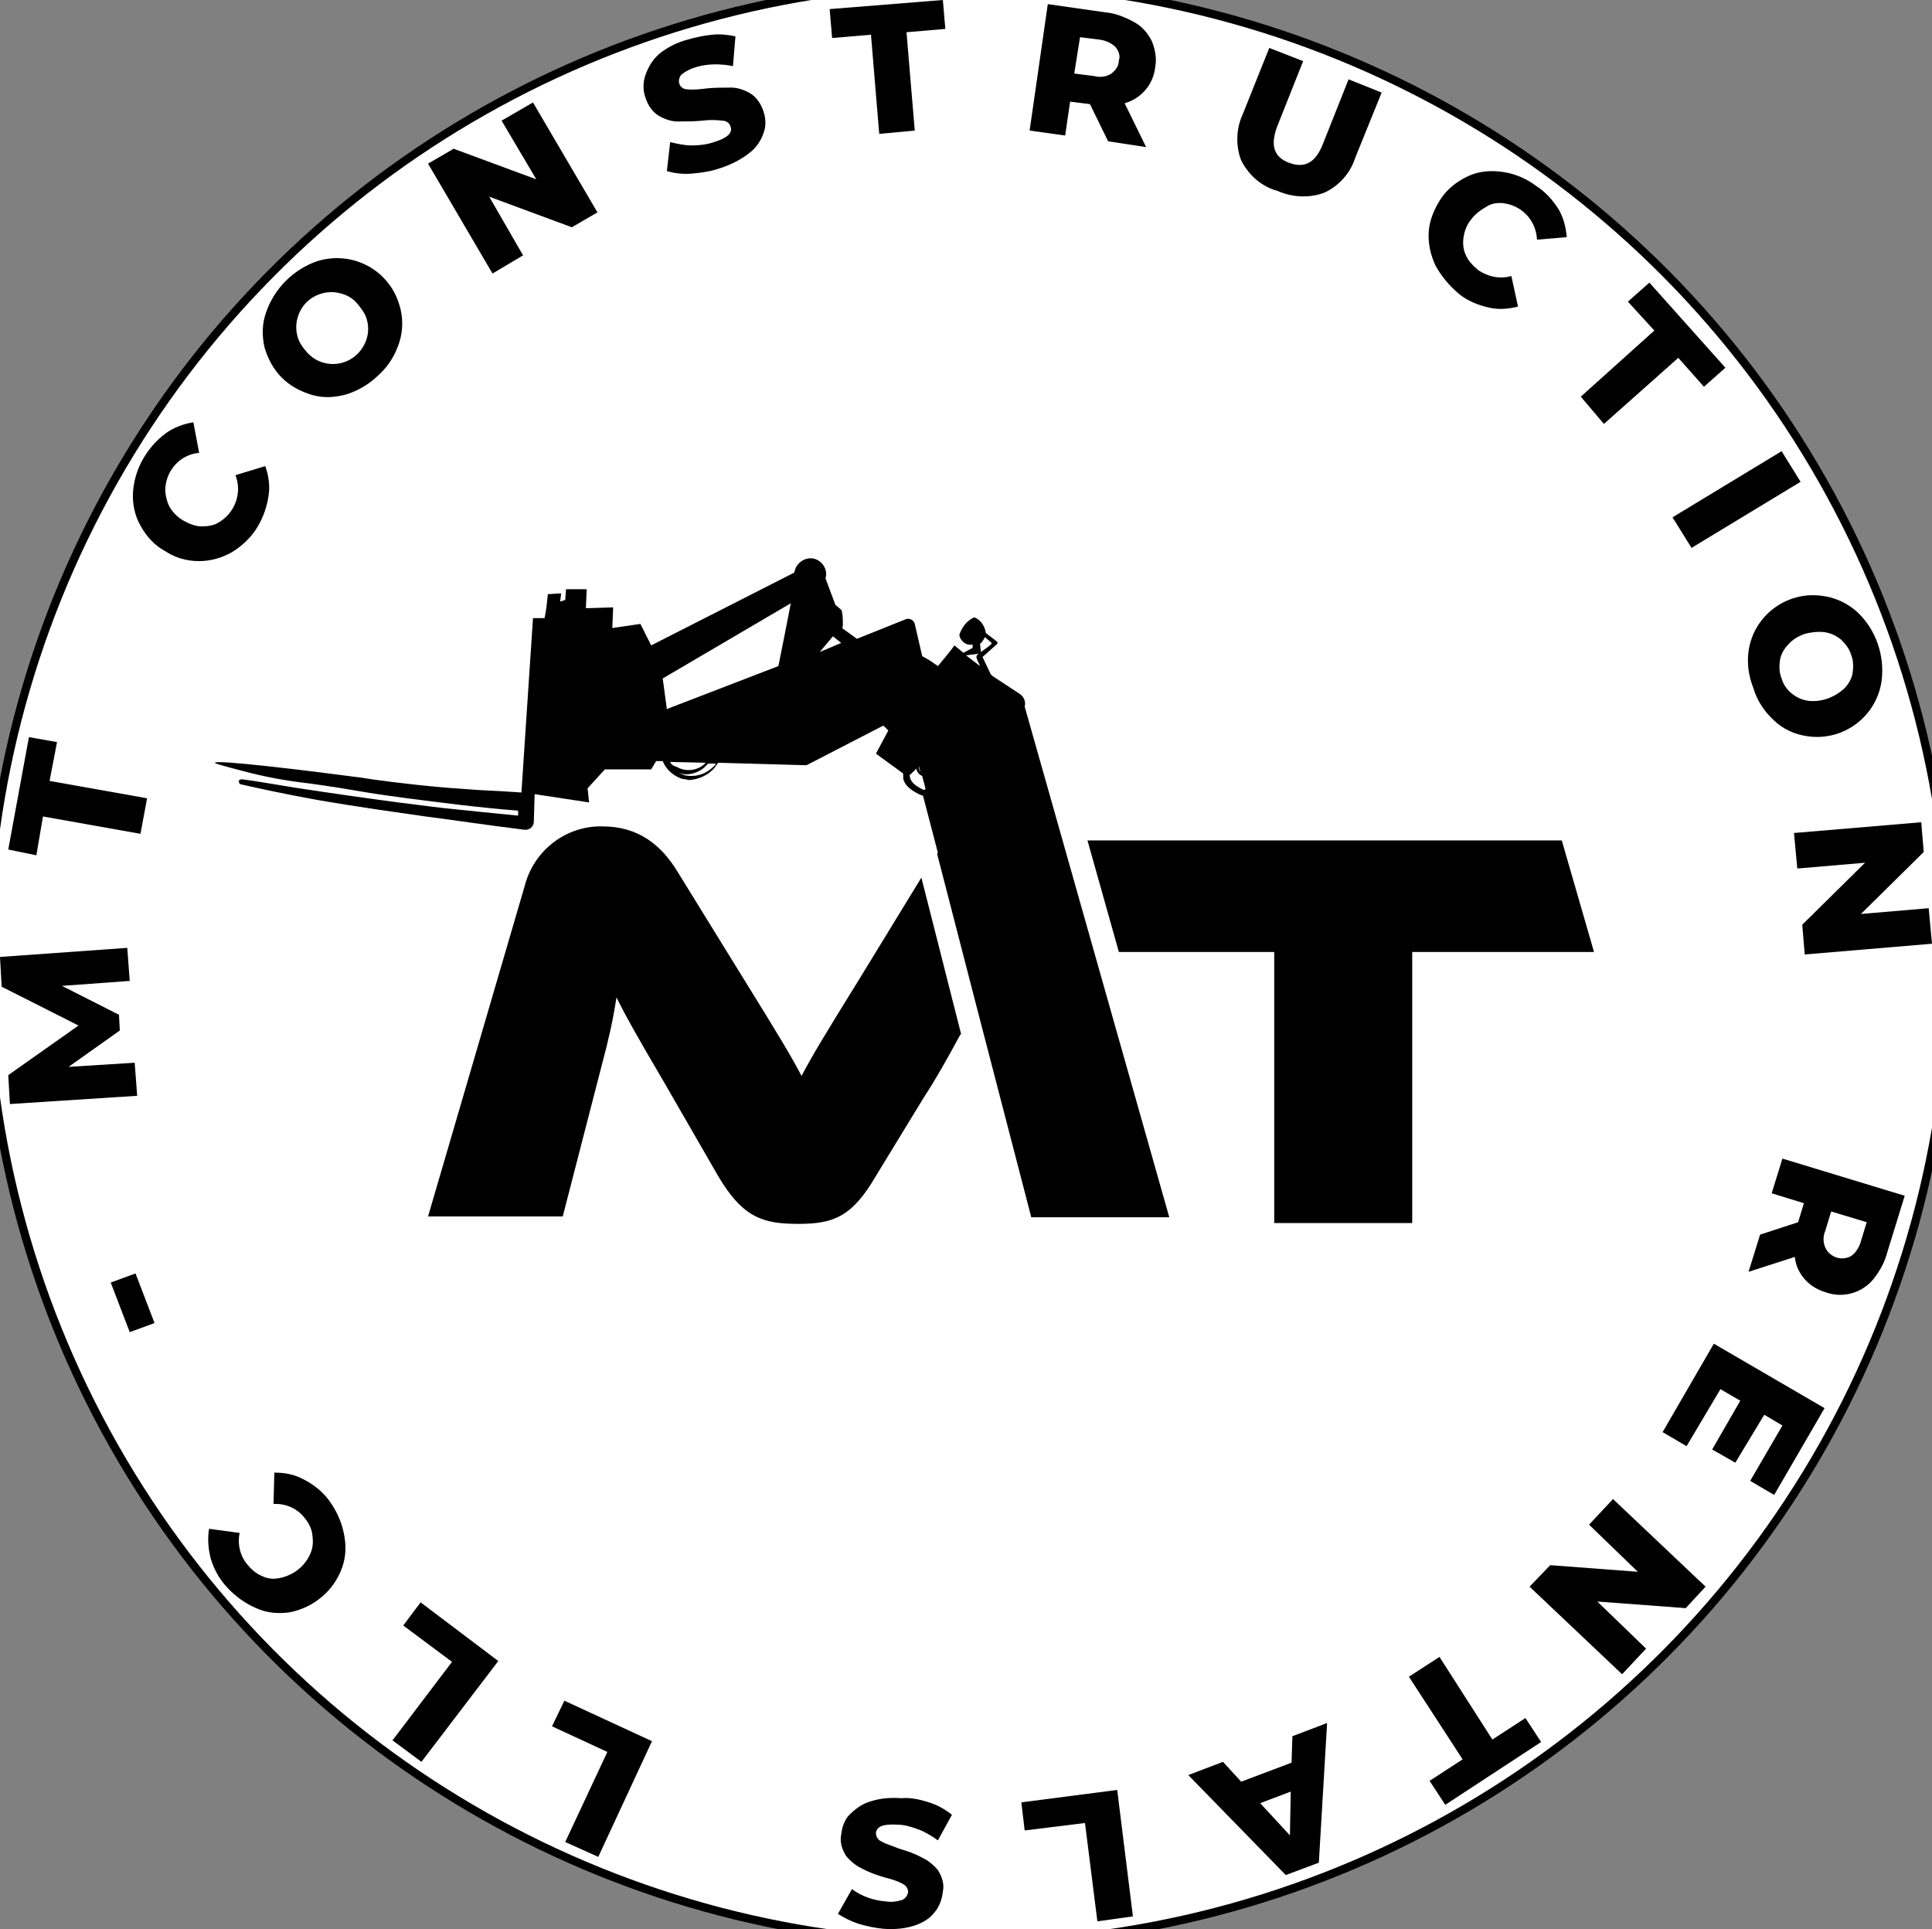 <?xml version="1.0" encoding="UTF-8" standalone="no"?>
<!DOCTYPE svg PUBLIC "-//W3C//DTD SVG 1.1//EN" "http://www.w3.org/Graphics/SVG/1.1/DTD/svg11.dtd">
<svg width="100%" height="100%" viewBox="0 0 1299 1297" version="1.1" xmlns="http://www.w3.org/2000/svg" xmlns:xlink="http://www.w3.org/1999/xlink" xml:space="preserve" xmlns:serif="http://www.serif.com/" style="fill-rule:evenodd;clip-rule:evenodd;stroke-miterlimit:10;">
    <rect x="0" y="0" width="1299" height="1297" fill="#808080" stroke="none"/>
    <g transform="matrix(0.046,-5.556,5.556,0.046,-2.141,1293.49)">
        <ellipse cx="117.2" cy="116.6" rx="118.6" ry="118.8" style="fill:white;stroke:black;stroke-width:1px;"/>
    </g>
    <g id="Layer_2_00000099637449509578732850000007622407336316502968_" transform="matrix(5.556,0,0,5.556,0,0)">
        <g id="Branding_by_Patrick_Liddell">
            <g id="Stamp_5">
                <g id="Logo_Icon_Black">
                    <path d="M123.3,83.9L120.1,81.8L119.9,81.6L118.9,79.5C119.5,79 120,78.5 120.6,78C120.7,77.9 120.8,77.7 120.6,77.6L119.3,76.6C119.2,75.8 118.7,75 117.9,74.7C117,75.1 116.4,75.9 116.1,76.8C116.1,77 116.2,77.3 116.4,77.5C116.7,77.9 117.2,78.1 117.7,78L117.7,78.4L116.6,79L115.5,78.1C115.1,78.7 114,80 113.5,80.6C112.5,79.9 112.5,79.9 111.6,79.4L110.7,75.5C110.6,75.1 110.2,74.8 109.7,74.9C107.7,75.7 105.7,76.5 103.7,77.3L101.9,76C102,75.9 102,75.7 102,75.6C102,75.1 102,74.6 101.9,74.1C101.9,73.9 101.8,73.8 101.7,73.7L101.1,73.2L99.9,70C100.2,69 99.6,67.9 98.5,67.6C97.6,67.4 96.7,67.9 96.3,68.7L96.1,69.3L78.8,78.1L77.5,75.5L74.1,76L74.2,73.5L70.9,73.6L71,71.3L68.5,71.3L68.4,72.6L67.8,72.8C67.8,72.5 67.9,72.1 67.9,71.8L66.3,71.9C66.2,72.9 66.1,73.9 65.9,74.8L64.5,74.8L63.1,95.9C61.8,95.8 60,95.7 57.9,95.6C56.5,95.5 55.1,95.4 53.8,95.3C49.2,94.9 44.8,94.3 43.7,94.1C36.9,93.2 26.1,91.9 26,92.3C26,92.4 27.1,92.7 29.4,93.3C32,94 34.7,94.5 37.4,94.8C43.9,95.7 42.5,95.7 49.3,96.6C53.2,97.1 57.7,97.7 62.7,98.1L62.7,98.7C59.5,98.4 56.8,98.1 54.8,97.9C52.7,97.7 45.4,96.8 35.6,95.3C33.1,94.9 30.9,94.5 29.3,94.3C29.1,94.3 28.9,94.4 28.9,94.5C28.9,94.7 29,94.9 29.1,94.9C31.3,95.4 34.5,96.1 38.4,96.8C39.6,97 42.9,97.6 51.5,98.8C54.6,99.2 58.6,99.8 63.4,100.4C64,100.5 64.6,100.1 64.6,99.4L64.7,96.1L71.3,97.1C71.2,96.5 71.2,96 71.1,95.4L73.2,93.1L78.8,93.1L79.4,92.1L80.2,92.1C80.6,93.1 81.4,93.8 82.4,94.2C82.7,94.3 83.1,94.3 83.4,94.4C84.5,94.3 85.5,93.9 86.3,93.1C86.5,92.9 86.7,92.6 86.9,92.3L97.6,92.6L106.9,87.8L107.5,88.4C107,89.3 106.5,90.3 106,91.2L109.3,93.6L109.3,94.2C109.5,95.2 110.6,95.8 111.2,96.1C111.4,96.2 111.5,96.2 111.7,96.3L113.5,103.2L113.4,103.3L118.1,121.5L124.8,147.3L141.5,147.3L124,85.5C124.2,84.8 123.8,84.2 123.3,83.9ZM81.1,92.2L85.4,92.3C85.3,92.4 85.2,92.5 85.2,92.5C84.3,93.3 82.9,93.4 81.9,92.8C81.5,92.7 81.2,92.5 81.1,92.2ZM86.3,92.8C85.4,93.7 84.1,94.1 82.8,93.8C82.6,93.7 82.3,93.6 82.1,93.5C82.4,93.6 82.7,93.7 83,93.7C83.8,93.7 84.6,93.4 85.2,92.9C85.4,92.7 85.5,92.6 85.7,92.4L86.6,92.4C86.6,92.5 86.5,92.7 86.3,92.8ZM94.2,80.6L80.7,85.8L80.2,82.1L95.7,73C95.2,75.6 94.7,78.1 94.2,80.6ZM99.2,78.9L100.8,77L101.8,77.8L99.2,78.9ZM111.2,92.7C111.3,92.9 111.3,93.2 111.4,93.5C111.3,93.3 111.2,93.1 111.2,92.7ZM111.8,95.6C111.2,95.3 110.3,94.9 110.1,94L110.1,93.7L110.2,93.7L110.9,93C110.9,93.2 111,93.4 111.1,93.5C111.2,93.7 111.4,93.8 111.6,93.9C111.7,94.4 111.9,94.9 112,95.5L111.8,95.6ZM119.2,77.1L120,77.8L120,77.9C119.6,78.3 119.1,78.6 118.7,78.9L118.6,77.9C118.9,77.7 119,77.4 119.2,77.1ZM118.5,79.1L118.3,79.2C118.2,79.3 118.1,79.5 118.2,79.7C118.3,80 118.5,80.3 118.6,80.6L116.9,79.3L118.5,79.1Z" style="fill-rule:nonzero;"/>
                    <path d="M104.1,118.3C99.7,125.4 98.2,127.9 97,130.2C95.8,127.9 94.3,125.4 89.9,118.3L82,105.5C80,102.2 77.2,100 72.9,100C68.5,99.9 64.6,102.9 63.5,107.2L51.8,147.2L68.1,147.2L72.9,128.6C73.6,126 74.2,123.4 74.6,120.7C75.7,122.9 76.8,124.9 80.5,131.2L86.9,142.3C89.9,147.4 92.4,148.1 96.6,148.1C100.8,148.1 103.1,147.3 106,142.3L111.8,132.8C113.3,130.5 114.7,128 116.1,125.4L116.3,125.1L111.5,106.2L104.1,118.3Z" style="fill-rule:nonzero;"/>
                    <path d="M189,101.7L131.6,101.7L135.4,115.2L154.2,115.2L154.2,148L170.9,148L170.9,115.2L192.9,115.2L189,101.7Z" style="fill-rule:nonzero;"/>
                </g>
                <path d="M15.7,118.7L7.5,119.3L14.4,122.8L14.5,124.7L8.3,129.1L16.3,128.6L16.6,132.6L1.2,133.6L1,130.1L9.5,124.1L0.2,119.4L0,115.8L15.4,114.7L15.7,118.7Z" style="fill-rule:nonzero;"/>
                <path d="M5.2,98.8L4.4,103.5L1,102.8L3.5,89.2L6.9,89.8L6,94.5L17.8,96.6L17,100.9L5.2,98.8Z" style="fill-rule:nonzero;"/>
                <path d="M28.1,66.8C26.9,67.5 25.5,67.9 24.1,67.9C22.6,67.9 21.2,67.5 20,66.7C18.7,66 17.7,64.9 17,63.6C16.3,62.4 16,60.9 16.1,59.5C16.3,56.7 17.8,54.1 20.1,52.4C21.1,51.7 22.2,51.3 23.4,51.1L24.1,54.8C21.8,55 20.1,56.9 20,59.2C20,59.9 20.2,60.7 20.5,61.3C20.9,62 21.5,62.6 22.2,63C22.9,63.4 23.7,63.7 24.4,63.7C25.1,63.7 25.9,63.6 26.5,63.2C28.5,62 29.3,59.6 28.5,57.5L32.1,56.4C32.5,57.5 32.7,58.8 32.5,60C32.3,61.3 31.9,62.5 31.2,63.7C30.5,64.9 29.4,66 28.1,66.8Z" style="fill-rule:nonzero;"/>
                <path d="M42,47.7C40.6,48.1 39.2,48.2 37.8,47.8C36.4,47.4 35.1,46.7 34.1,45.7C33.1,44.7 32.4,43.4 32,42C31.7,40.6 31.7,39.2 32.2,37.8C33.2,34.9 35.5,32.6 38.4,31.6C42.6,30.3 47,32.6 48.3,36.8C48.8,38.3 48.8,40 48.3,41.5C47.8,43 47,44.3 45.9,45.3C44.8,46.4 43.5,47.2 42,47.7ZM44.4,40.9C44.6,40.2 44.6,39.4 44.4,38.7C44.2,37.9 43.7,37.3 43.2,36.7C42.7,36.1 42,35.7 41.2,35.5C40.5,35.3 39.7,35.3 39,35.5C37.5,35.9 36.4,37 36,38.5C35.8,39.2 35.8,40 36,40.7C36.2,41.5 36.7,42.1 37.2,42.7C37.8,43.3 38.4,43.7 39.2,43.9C39.9,44.1 40.7,44.1 41.4,43.9C42.9,43.5 44,42.3 44.4,40.9Z" style="fill-rule:nonzero;"/>
                <path d="M64.5,12.4L72.3,25.7L69.2,27.5L59.2,23.8L63.3,30.9L59.6,33.1L51.8,19.8L54.9,18L64.9,21.7L60.7,14.6L64.5,12.4Z" style="fill-rule:nonzero;"/>
                <path d="M83.8,21C82.8,21.1 81.7,21 80.7,20.7L81.1,17.2C82,17.4 82.8,17.6 83.7,17.6C84.6,17.6 85.5,17.5 86.4,17.2C88,16.7 88.7,16.1 88.4,15.3C88.3,14.9 87.9,14.6 87.4,14.6C86.6,14.5 85.8,14.5 85,14.6C84,14.7 83,14.7 82,14.7C81.2,14.7 80.4,14.4 79.7,14C78.9,13.5 78.4,12.7 78.1,11.8C77.8,10.9 77.8,10 78.1,9.1C78.5,8 79,7.2 79.8,6.5C80.8,5.7 82,5.1 83.2,4.8C84.2,4.5 85.2,4.3 86.2,4.2C87.1,4.1 88.1,4.2 89,4.4L88.7,8C87.2,7.7 85.7,7.7 84.3,8.1C83.6,8.3 83,8.6 82.5,9C82.2,9.3 82.1,9.7 82.2,10.1C82.3,10.5 82.7,10.8 83.1,10.8C83.9,10.9 84.7,10.8 85.5,10.7C86.5,10.6 87.5,10.6 88.5,10.6C89.3,10.6 90.1,10.9 90.8,11.3C91.6,11.8 92.1,12.6 92.4,13.5C92.7,14.4 92.7,15.3 92.4,16.1C92.1,17 91.5,17.9 90.7,18.5C89.7,19.3 88.5,19.9 87.3,20.3C86.2,20.7 85,20.9 83.8,21Z" style="fill-rule:nonzero;"/>
                <path d="M105.4,4.2L100.7,4.6L100.4,1.1L114.1,0L114.4,3.5L109.7,3.9L110.7,15.8L106.4,16.2L105.4,4.2Z" style="fill-rule:nonzero;"/>
                <path d="M131.9,12.6L129.5,12.3L128.9,16.4L124.6,15.8L126.8,0.5L133.8,1.5C135,1.6 136.2,2.1 137.3,2.7C138.2,3.2 138.9,4 139.4,5C139.8,6 140,7.1 139.8,8.1C139.7,9.1 139.3,10.1 138.6,10.9C137.9,11.7 137.1,12.2 136.1,12.5L138.7,17.8L134.1,17.1L131.9,12.6ZM135,5.7C134.5,5.2 133.8,4.9 133.1,4.8L130.7,4.5L130,8.9L132.4,9.2C133.1,9.4 133.9,9.3 134.5,8.9C135,8.5 135.4,8 135.4,7.3C135.6,6.8 135.4,6.2 135,5.7Z" style="fill-rule:nonzero;"/>
                <path d="M150.2,19.4C149.5,17.6 149.6,15.5 150.4,13.8L153.6,5.8L157.7,7.4L154.6,15.2C153.7,17.5 154.1,19 156,19.7C157.9,20.4 159.2,19.7 160.1,17.4L163.2,9.6L167.2,11.2L164,19.1C163.4,21 162,22.5 160.3,23.3C158.5,24 156.4,23.9 154.6,23.1C152.7,22.6 151.1,21.2 150.2,19.4Z" style="fill-rule:nonzero;"/>
                <path d="M173.7,32.1C173.1,30.8 172.8,29.4 172.9,28C173,26.6 173.6,25.2 174.4,24C175.2,22.8 176.4,21.9 177.7,21.3C179,20.7 180.4,20.6 181.8,20.8C183.3,21 184.7,21.6 185.9,22.5C187,23.2 187.9,24.2 188.6,25.3C189.2,26.3 189.5,27.5 189.6,28.7L186,29C185.9,26.7 184.2,24.9 182,24.6C181.3,24.5 180.5,24.6 179.9,25C179.2,25.4 178.5,25.9 178,26.6C177.5,27.2 177.2,28 177.1,28.8C177,29.5 177.1,30.3 177.4,30.9C177.7,31.6 178.3,32.2 178.9,32.7C180.1,33.5 181.5,33.8 182.9,33.4L183.7,37.1C182.5,37.4 181.3,37.5 180.1,37.2C178.8,36.9 177.6,36.4 176.6,35.6C175.4,34.6 174.4,33.4 173.7,32.1Z" style="fill-rule:nonzero;"/>
                <path d="M200.2,40L197,36.5L199.6,34.2L208.8,44.5L206.2,46.8L203.1,43.3L194.1,51.3L191.3,48L200.2,40Z" style="fill-rule:nonzero;"/>
                <path d="M215.6,54.6L217.9,58.3L204.7,66.3L202.4,62.6L215.6,54.6Z" style="fill-rule:nonzero;"/>
                <path d="M211.6,78.8C212.2,74.5 216.2,71.5 220.5,72.1C222.1,72.3 223.6,73 224.8,74.1C227,76.2 228.1,79.3 227.7,82.4C227.1,86.7 223.1,89.7 218.8,89.1C217.2,88.9 215.7,88.2 214.6,87.1C213.5,86.1 212.6,84.7 212.2,83.3C211.6,81.8 211.4,80.3 211.6,78.8ZM216.8,83.9C217.4,84.4 218.1,84.7 218.8,84.8C220.4,85 222,84.4 223.2,83.3C223.7,82.8 224.1,82.1 224.2,81.4C224.3,80.7 224.3,79.9 224,79.2C223.8,78.5 223.3,77.9 222.8,77.4C222.2,76.9 221.5,76.6 220.8,76.5C220,76.4 219.2,76.5 218.4,76.7C217.6,77 216.9,77.4 216.4,78C215.9,78.5 215.5,79.2 215.4,79.9C215.3,80.6 215.3,81.4 215.6,82.1C215.8,82.8 216.2,83.4 216.8,83.9Z" style="fill-rule:nonzero;"/>
                <path d="M233.8,114.2L218.4,115.5L218.1,111.9L225.7,104.4L217.5,105.1L217.1,100.8L232.5,99.5L232.8,103.1L225.2,110.6L233.4,109.9L233.8,114.2Z" style="fill-rule:nonzero;"/>
                <path d="M217.6,147.9L218.3,145.6L214.4,144.4L215.7,140.2L230.5,144.7L228.4,151.5C228.1,152.7 227.5,153.8 226.7,154.8C225.3,156.5 223,157.1 221,156.4C220,156.1 219.1,155.6 218.4,154.8C217.7,154 217.3,153.1 217.2,152.1L211.6,153.9L213,149.4L217.6,147.9ZM224,152C224.6,151.6 225,150.9 225.2,150.2L225.9,147.9L221.6,146.6L220.9,148.9C220.6,149.6 220.6,150.3 220.9,151C221.5,152.2 222.9,152.6 224,152Z" style="fill-rule:nonzero;"/>
                <path d="M204.1,175L201.2,173.3L207.4,162.6L220.8,170.4L214.7,180.9L211.8,179.2L215.7,172.5L213.5,171.2L210,177L207.2,175.4L210.6,169.5L208.2,168.1L204.1,175Z" style="fill-rule:nonzero;"/>
                <path d="M196.3,202.6L185.1,192L187.6,189.4L198.2,190.2L192.3,184.5L195.2,181.4L206.4,192L204,194.6L193.3,193.8L199.2,199.5L196.3,202.6Z" style="fill-rule:nonzero;"/>
                <path d="M180.6,210.5L184.6,207.9L186.5,210.8L174.9,218.4L173,215.5L177,212.9L170.5,202.9L174.2,200.5L180.6,210.5Z" style="fill-rule:nonzero;"/>
                <path d="M150.2,215.6L156.3,213.3L156.4,210.1L160.6,208.5L159.6,225.4L155.6,226.9L143.8,214.8L148,213.2L150.2,215.6ZM152.5,218.2L156.1,222.1L156.2,216.8L152.5,218.2Z" style="fill-rule:nonzero;"/>
                <path d="M137.1,231.9L132.8,232.5L131.3,220.6L124,221.5L123.6,218.1L135.2,216.6L137.1,231.9Z" style="fill-rule:nonzero;"/>
                <path d="M112.4,218.1C113.4,218.4 114.3,218.9 115.2,219.6L113.5,222.7C112.8,222.2 112,221.7 111.2,221.4C110.4,221.1 109.5,220.8 108.6,220.8C106.9,220.7 106.1,221 106,221.8C106,222.2 106.2,222.6 106.6,222.8C107.3,223.2 108.1,223.4 108.8,223.7C109.8,224 110.7,224.3 111.6,224.8C112.3,225.1 113,225.7 113.5,226.3C114,227.1 114.3,228 114.1,228.9C114,229.8 113.7,230.7 113.1,231.4C112.5,232.2 111.6,232.7 110.7,233C109.5,233.4 108.2,233.5 106.9,233.4C105.9,233.3 104.9,233.1 103.9,232.8C103,232.5 102.2,232.1 101.4,231.6L103.1,228.6C104.3,229.5 105.8,230 107.3,230.1C107.9,230.2 108.6,230.1 109.2,229.9C109.6,229.7 109.8,229.4 109.9,229C109.9,228.6 109.7,228.2 109.3,228C108.6,227.6 107.9,227.4 107.1,227.2C106.1,226.9 105.2,226.6 104.3,226.1C103.6,225.8 102.9,225.2 102.4,224.6C101.9,223.8 101.6,222.9 101.8,222C101.9,221.1 102.2,220.2 102.8,219.6C103.5,218.9 104.3,218.3 105.3,218C106.5,217.6 107.8,217.5 109.1,217.6C110,217.5 111.2,217.7 112.4,218.1Z" style="fill-rule:nonzero;"/>
                <path d="M72.4,224.7L68.4,222.9L73.5,212L66.8,208.9L68.3,205.8L78.9,210.7L72.4,224.7Z" style="fill-rule:nonzero;"/>
                <path d="M51,213.2L47.5,210.6L54.7,201.1L48.8,196.7L50.9,193.9L60.3,201L51,213.2Z" style="fill-rule:nonzero;"/>
                <path d="M41.6,185.5C41.9,186.9 41.9,188.3 41.4,189.7C40.4,192.5 38,194.5 35.1,195.1C33.7,195.3 32.3,195.2 31,194.6C29.6,194 28.4,193.1 27.4,192C26.5,191 25.9,189.9 25.5,188.6C25.2,187.4 25.1,186.2 25.3,185L29,185.5C28.7,186.9 29.1,188.4 30,189.4C30.5,190 31.1,190.5 31.9,190.8C32.6,191.1 33.3,191.1 34.1,190.9C35.7,190.5 37,189.4 37.6,187.9C37.9,187.2 37.9,186.5 37.8,185.7C37.7,184.9 37.3,184.2 36.8,183.6C35.9,182.5 34.5,181.9 33.1,182L33.2,178.2C34.4,178.2 35.6,178.4 36.7,179C37.9,179.6 38.9,180.4 39.7,181.4C40.6,182.6 41.3,184 41.6,185.5Z" style="fill-rule:nonzero;"/>
                <path d="M15.7,161.2L13.4,155.2L16.4,154.1L18.7,160.1L15.7,161.2Z" style="fill-rule:nonzero;"/>
            </g>
        </g>
    </g>
</svg>
